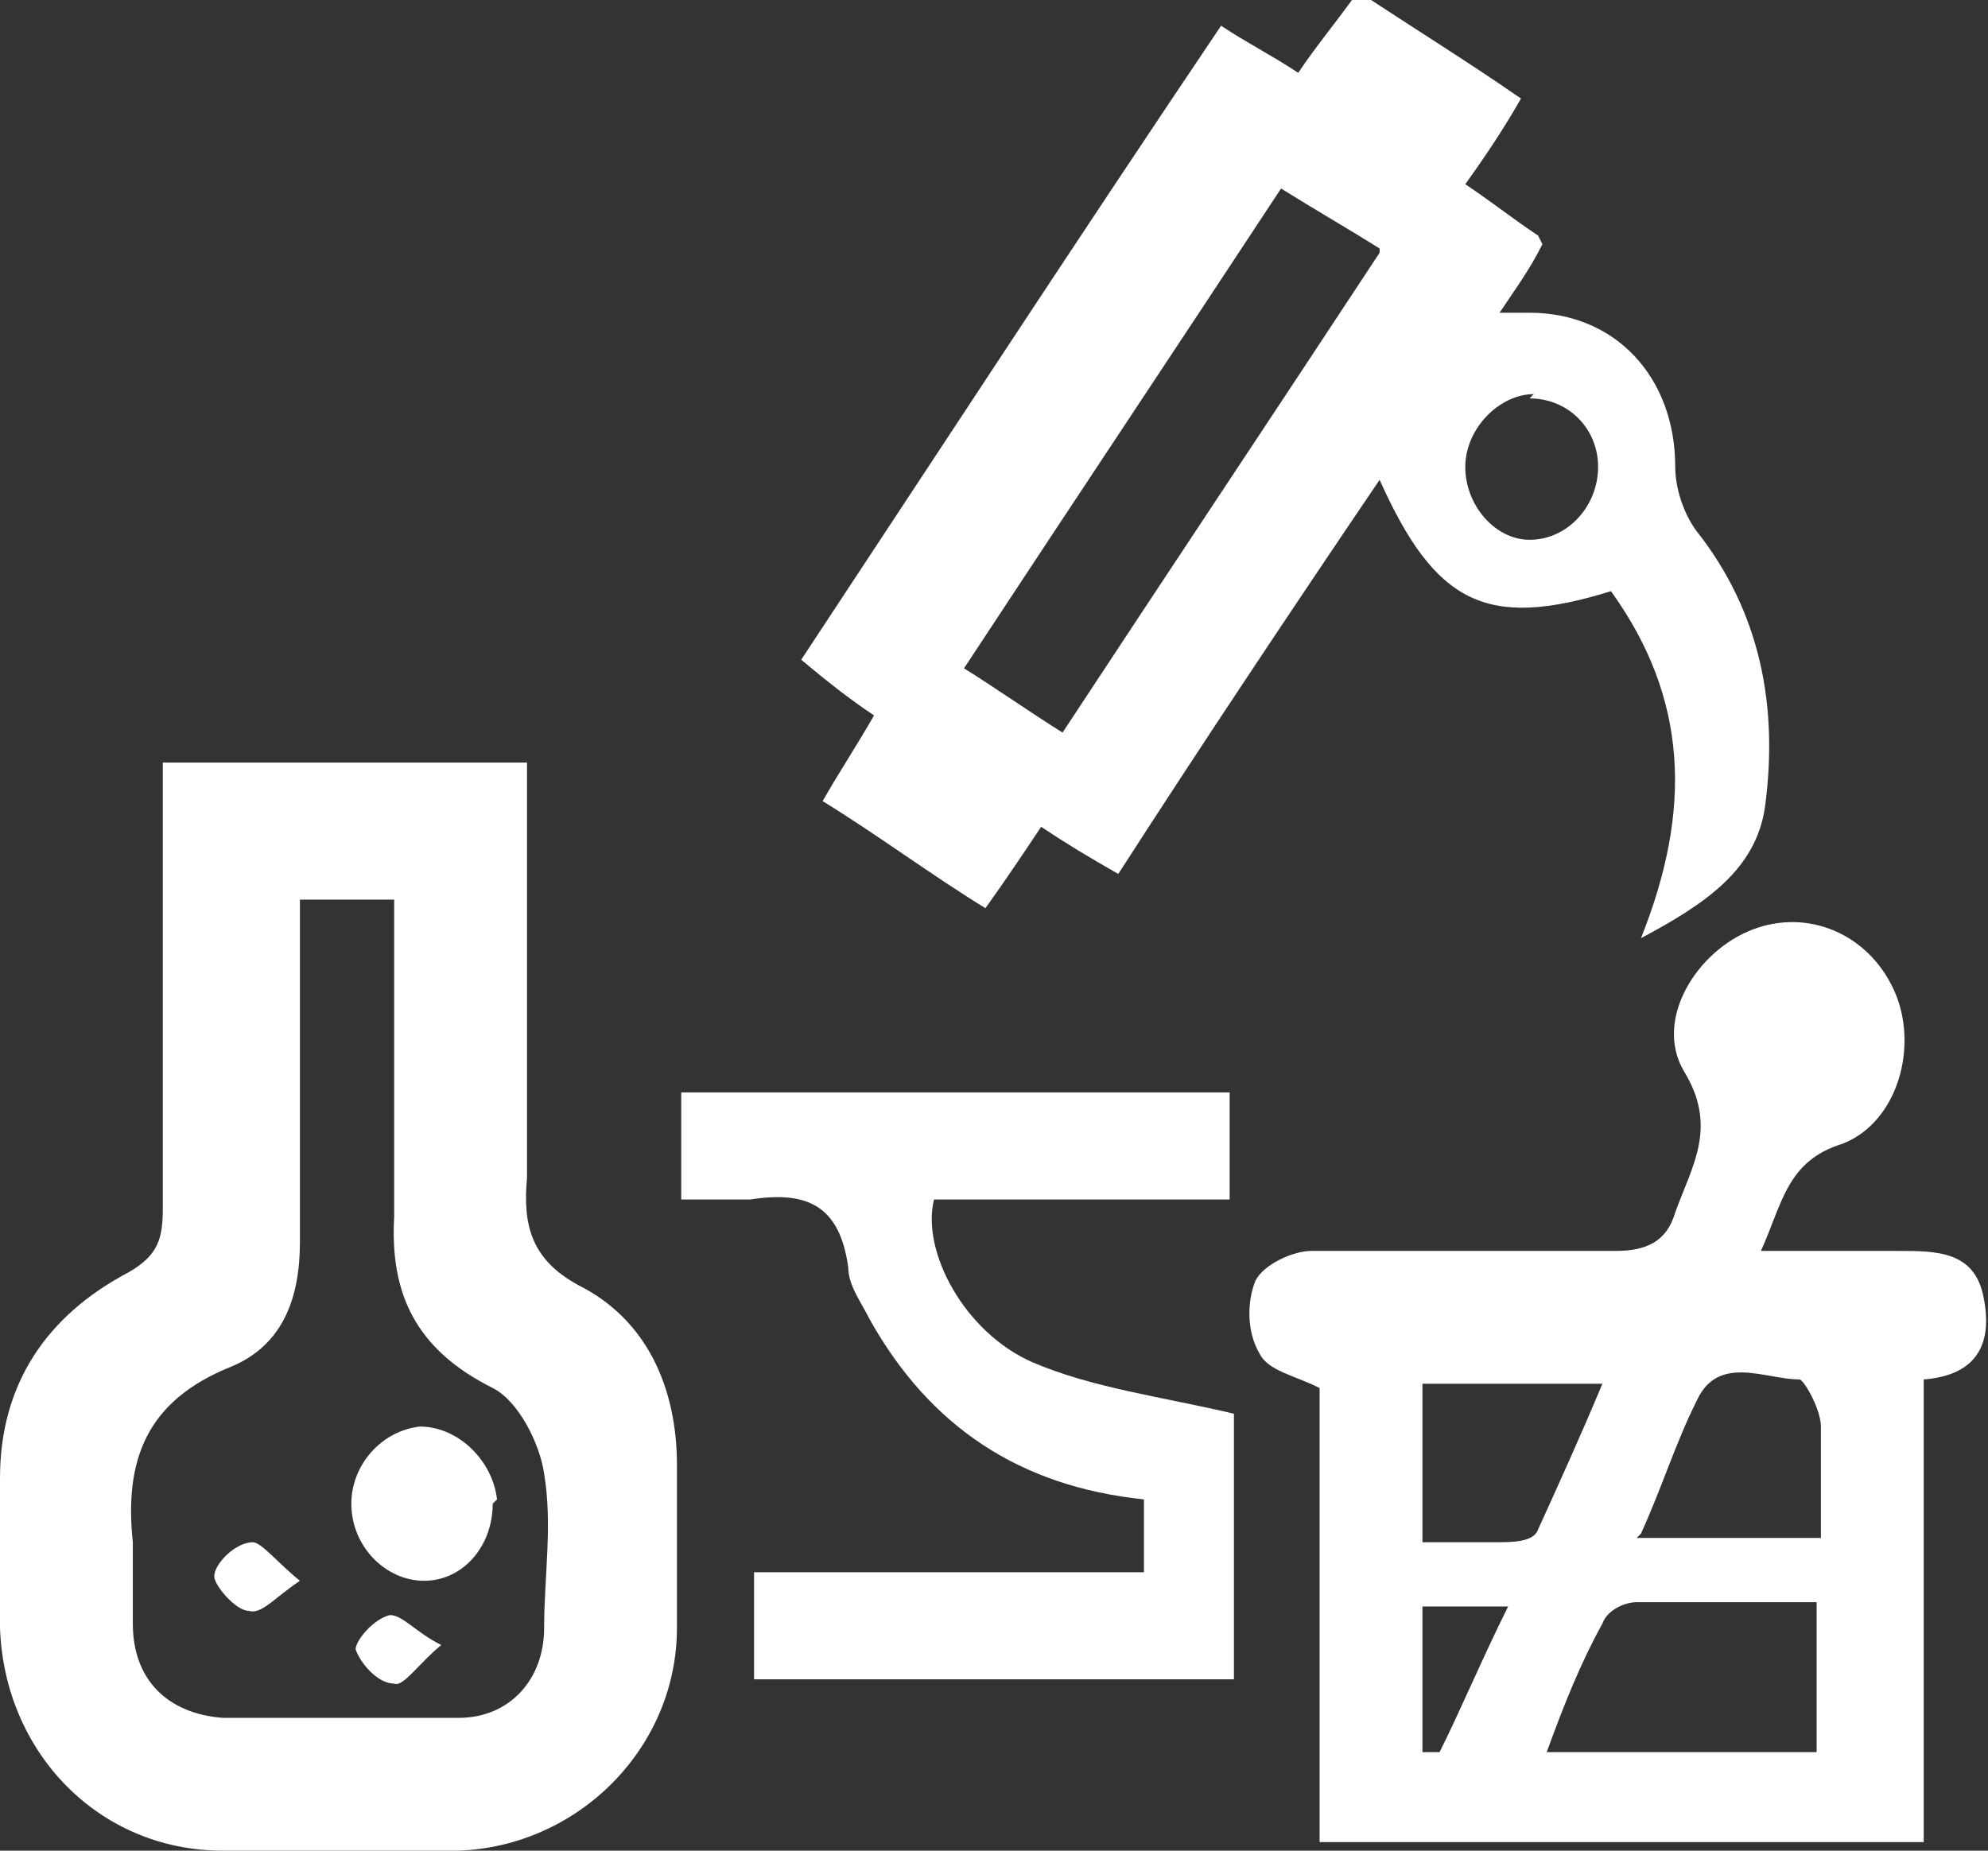 <svg xmlns="http://www.w3.org/2000/svg" id="Layer_2" data-name="Layer 2" viewBox="0 0 46.4 43.2"><rect x="0" y="0" width="46.4" height="43.2" fill="#333333" stroke="none"/><defs><style>      .cls-1 {        fill: #fff;        stroke-width: 0px;      }    </style></defs><g id="Layer_1-2" data-name="Layer 1"><g><path class="cls-1" d="M3.9,17.8h8.4v8.6c0,.4,0,.7,0,1.1-.1,1.1.1,1.9,1.2,2.5,1.6.8,2.3,2.4,2.3,4.2,0,1.3,0,2.6,0,3.8,0,2.8-2.3,5.1-5.1,5.2-1.8,0-3.7,0-5.5,0-2.9,0-5.1-2.3-5.2-5.2,0-1.2,0-2.3,0-3.5,0-2.2,1.1-3.8,3-4.8.7-.4.8-.8.8-1.5,0-3.4,0-6.9,0-10.4ZM7,20.9c0,2.8,0,5.4,0,8.1,0,1.3-.4,2.4-1.6,2.9-2,.8-2.5,2.2-2.3,4.1,0,.6,0,1.3,0,1.9,0,1.3.8,2.1,2.1,2.2,1.8,0,3.7,0,5.5,0,1.2,0,2-.9,2-2.1,0-1.2.2-2.4,0-3.6-.1-.7-.6-1.7-1.2-2-1.8-.9-2.4-2.2-2.3-4,0-2.5,0-4.9,0-7.4h-2.2Z"></path><path class="cls-1" d="M36,5.7c-.3.6-.6,1-1,1.6.3,0,.5,0,.7,0,2,0,3.4,1.5,3.4,3.6,0,.5.2,1.1.5,1.5,1.5,1.9,1.9,4.1,1.6,6.4-.2,1.5-1.4,2.3-2.9,3.1,1.2-3,1.1-5.6-.7-8.1-2.9.9-4.1.3-5.4-2.6-2.1,3.1-4.1,6.1-6.1,9.2-.7-.4-1.2-.7-1.8-1.1-.4.6-.8,1.2-1.3,1.9-1.3-.8-2.5-1.7-3.8-2.5.4-.7.8-1.3,1.2-2-.6-.4-1.1-.8-1.7-1.3,3.3-5,6.5-9.9,9.8-14.8.6.4,1.2.7,1.8,1.1.4-.6.9-1.2,1.4-1.9,1.2.8,2.5,1.6,3.8,2.5-.4.7-.8,1.3-1.3,2,.6.4,1.1.8,1.7,1.2ZM32.2,5.8c-.8-.5-1.5-.9-2.3-1.4-2.5,3.8-4.9,7.4-7.4,11.2.8.5,1.5,1,2.3,1.5,2.5-3.8,4.9-7.4,7.4-11.2ZM35.8,9.2c-.8,0-1.6.8-1.6,1.7,0,.9.7,1.7,1.5,1.7.9,0,1.6-.8,1.6-1.7,0-.9-.7-1.6-1.6-1.6Z"></path><path class="cls-1" d="M41,29.2c1.2,0,2.3,0,3.3,0,.9,0,1.8,0,2,1.1.2,1-.1,1.8-1.4,1.9v10.8h-14.1v-10.6c-.6-.3-1.2-.4-1.4-.8-.3-.5-.3-1.2-.1-1.7.2-.4.9-.7,1.3-.7,2.4,0,4.7,0,7.1,0,.7,0,1.2-.2,1.4-.9.4-1.1,1-2,.2-3.3-.7-1.2.3-2.8,1.6-3.3,1.3-.5,2.7.1,3.3,1.4.6,1.3.1,3.1-1.2,3.6-1.3.4-1.4,1.4-1.9,2.5ZM42.4,37.4c-1.5,0-2.8,0-4.2,0-.3,0-.7.2-.8.5-.5.9-.9,1.9-1.3,3h6.3v-3.5ZM33.2,36c.7,0,1.2,0,1.7,0,.4,0,.9,0,1-.3.5-1.1,1-2.2,1.5-3.4h-4.2v3.7ZM38.2,35.9h4.3c0-.9,0-1.7,0-2.6,0-.4-.4-1.1-.5-1.1-.8,0-1.9-.6-2.4.5-.5,1-.8,2-1.3,3.1ZM33.2,40.9h.4c.5-1,1-2.2,1.6-3.4h-2v3.4Z"></path><path class="cls-1" d="M28.8,32.9v6.3h-11.2v-2.5h9.1v-1.7c-2.9-.3-5-1.7-6.4-4.2-.2-.4-.5-.8-.5-1.2-.2-1.5-1-1.8-2.3-1.6-.5,0-1,0-1.6,0v-2.5h12.8v2.5h-6.9c-.3,1.2.7,3.1,2.3,3.8,1.4.6,3,.8,4.7,1.2Z"></path><path class="cls-1" d="M11.5,35.1c0,1-.7,1.8-1.6,1.8-.9,0-1.7-.8-1.7-1.8,0-.9.7-1.7,1.6-1.8.9,0,1.7.8,1.8,1.7Z"></path><path class="cls-1" d="M7,36.9c-.6.4-.9.8-1.2.7-.3,0-.8-.6-.8-.8,0-.3.5-.8.9-.8.2,0,.6.5,1.1.9Z"></path><path class="cls-1" d="M10.3,38.4c-.5.4-.9,1-1.1.9-.4,0-.8-.5-.9-.8,0-.2.4-.7.8-.8.3,0,.6.4,1.2.7Z"></path></g></g></svg>